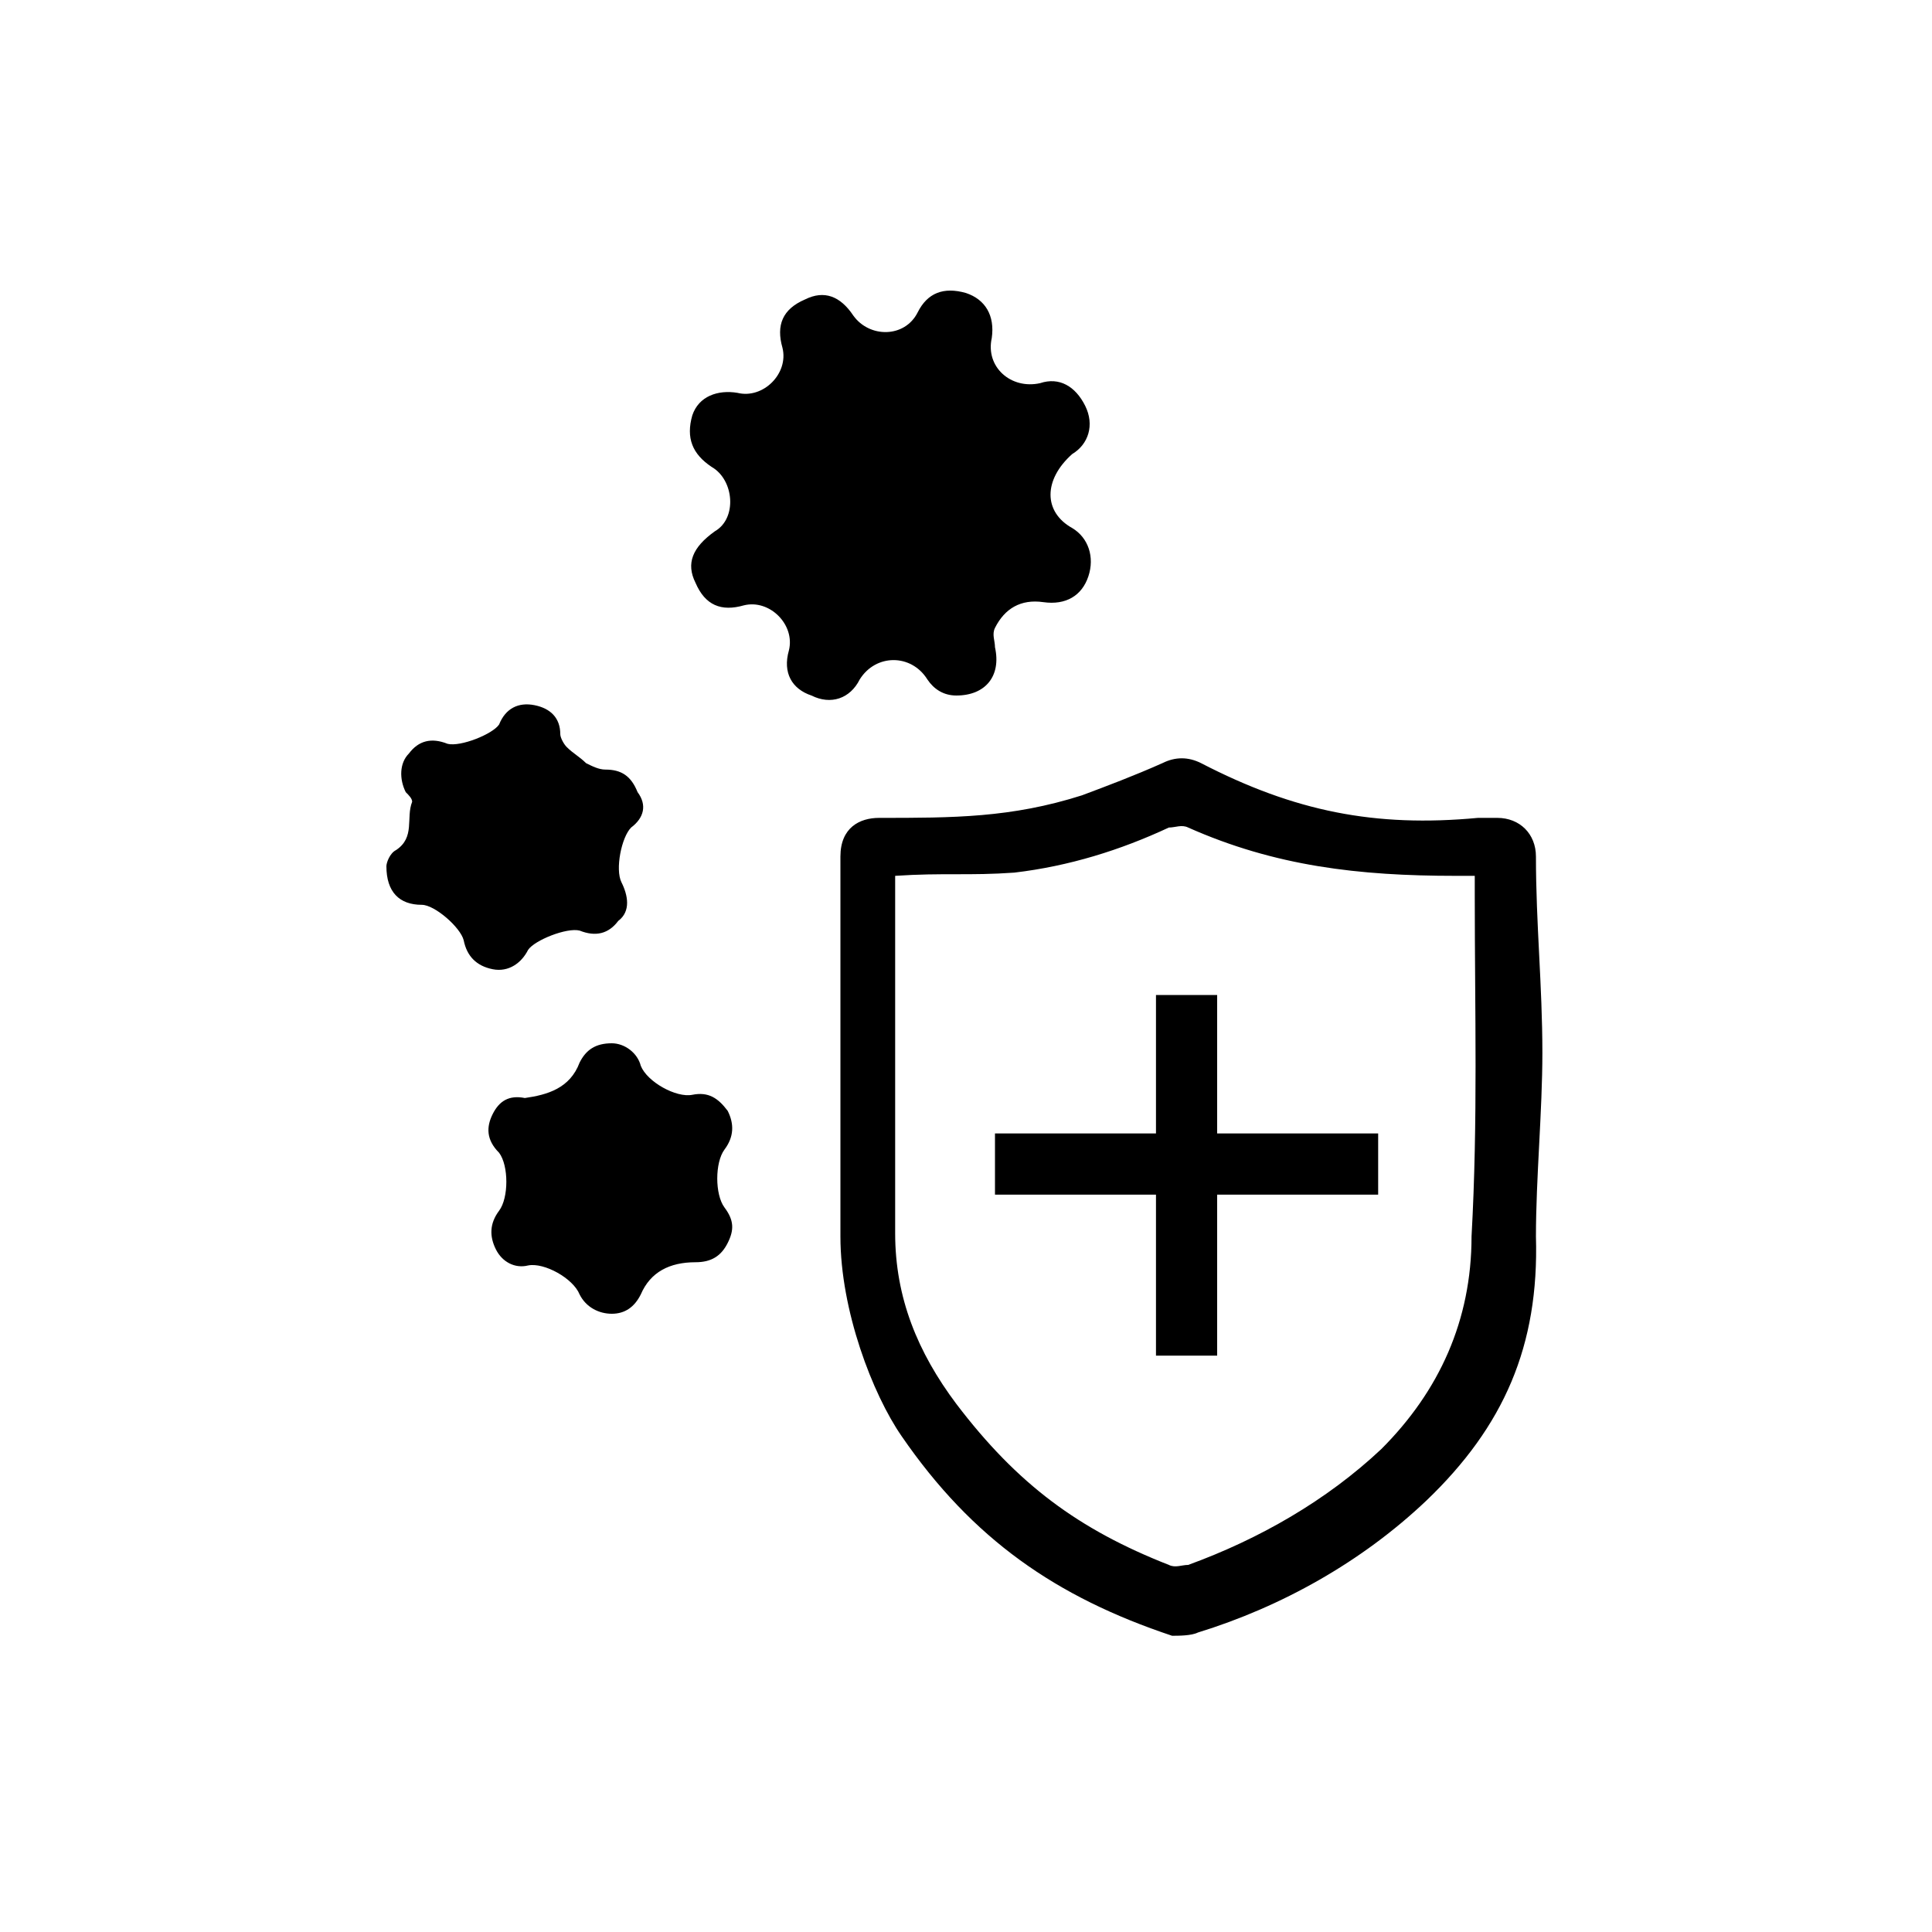 <?xml version="1.0" encoding="utf-8"?>
<!-- Generator: Adobe Illustrator 25.1.0, SVG Export Plug-In . SVG Version: 6.00 Build 0)  -->
<svg version="1.1" id="Layer_1" xmlns="http://www.w3.org/2000/svg" xmlns:xlink="http://www.w3.org/1999/xlink" x="0px" y="0px"
	 viewBox="0 0 60 60" style="enable-background:new 0 0 60 60;" xml:space="preserve">
<style type="text/css">
	.st0{fill-rule:evenodd;clip-rule:evenodd;}
</style>
<g id="레이어_3">
	<path class="st0" d="M47.7,38.4c0.1,3.4-1,5.9-3.4,8.2c-2,1.9-4.5,3.3-7.1,4.1c-0.2,0.1-0.6,0.1-0.8,0.1c-3.6-1.2-6.2-3-8.4-6.2
		c-0.9-1.3-1.9-3.9-1.9-6.2c0-3.9,0-7.8,0-11.8c0-0.9,0.6-1.2,1.2-1.2c2.3,0,4.1,0,6.3-0.7c0.8-0.3,1.6-0.6,2.5-1
		c0.4-0.2,0.8-0.2,1.2,0c2.9,1.5,5.4,2,8.6,1.7c-0.4,0-0.1,0,0.6,0c0.7,0,1.2,0.5,1.2,1.2c0,2.1,0.2,4,0.2,6.1
		C47.9,34.5,47.7,36.6,47.7,38.4z M45.8,27.8c0-0.1,0-0.6,0-0.6c-0.2,0-0.5,0-0.6,0c-3,0-5.6-0.3-8.3-1.5c-0.2-0.1-0.4,0-0.6,0
		c-1.5,0.7-3.1,1.2-4.8,1.4c-1.4,0.1-2.2,0-3.7,0.1c0,0.1,0,0.4,0,0.6c0,3.5,0,7.1,0,10.5c0,2,0.7,3.7,1.9,5.3
		c1.9,2.5,3.8,3.9,6.6,5c0.2,0.1,0.4,0,0.6,0c2.2-0.8,4.3-2,6-3.6c1.8-1.8,2.8-4,2.8-6.6C45.9,34.8,45.8,31.4,45.8,27.8z M37.8,42.1
		c-0.7,0-1.1,0-1.9,0c0-1.7,0-3.3,0-5c-1.7,0-3.3,0-5,0c0-0.9,0-1.3,0-1.9c1.6,0,3.3,0,5,0c0-1.7,0-2.7,0-4.3c0.7,0,1.1,0,1.9,0
		c0,1.6,0,2.7,0,4.3c1.7,0,3.3,0,5,0c0,0.7,0,1.1,0,1.9c-1.6,0-3.2,0-5,0C37.8,38.8,37.8,40.4,37.8,42.1z M33.3,16.4
		c0.5,0.3,0.7,0.9,0.5,1.5s-0.7,0.9-1.4,0.8s-1.2,0.2-1.5,0.8c-0.1,0.2,0,0.4,0,0.6c0.2,0.9-0.3,1.5-1.2,1.5c-0.4,0-0.7-0.2-0.9-0.5
		c-0.5-0.8-1.6-0.8-2.1,0c-0.3,0.6-0.9,0.8-1.5,0.5c-0.6-0.2-0.9-0.7-0.7-1.4c0.2-0.8-0.6-1.6-1.4-1.4c-0.7,0.2-1.2,0-1.5-0.7
		c-0.3-0.6-0.1-1.1,0.6-1.6c0.7-0.4,0.6-1.6-0.1-2c-0.6-0.4-0.8-0.9-0.6-1.6c0.2-0.6,0.8-0.8,1.4-0.7c0.8,0.2,1.6-0.6,1.4-1.4
		c-0.2-0.7,0-1.2,0.7-1.5c0.6-0.3,1.1-0.1,1.5,0.5c0.5,0.7,1.6,0.7,2-0.1c0.3-0.6,0.8-0.8,1.5-0.6c0.6,0.2,0.9,0.7,0.8,1.4
		c-0.2,0.9,0.6,1.6,1.5,1.4c0.6-0.2,1.1,0.1,1.4,0.7c0.3,0.6,0.1,1.2-0.4,1.5C32.4,14.9,32.4,15.9,33.3,16.4z M19.6,25.7
		c-0.3,0.3-0.5,1.3-0.3,1.7c0.2,0.4,0.3,0.9-0.1,1.2c-0.3,0.4-0.7,0.5-1.2,0.3c-0.4-0.1-1.4,0.3-1.6,0.6c-0.2,0.4-0.6,0.7-1.1,0.6
		s-0.8-0.4-0.9-0.9c-0.1-0.4-0.9-1.1-1.3-1.1c-0.7,0-1.1-0.4-1.1-1.2c0-0.1,0.1-0.4,0.3-0.5c0.6-0.4,0.3-1,0.5-1.5
		c0-0.1-0.1-0.2-0.2-0.3c-0.2-0.4-0.2-0.9,0.1-1.2c0.3-0.4,0.7-0.5,1.2-0.3c0.4,0.1,1.4-0.3,1.6-0.6c0.2-0.5,0.6-0.7,1.1-0.6
		s0.8,0.4,0.8,0.9c0,0.1,0.1,0.3,0.2,0.4c0.2,0.2,0.4,0.3,0.6,0.5c0.2,0.1,0.4,0.2,0.6,0.2c0.5,0,0.8,0.2,1,0.7
		C20.1,25,20,25.4,19.6,25.7z M15.3,34.6c0.2-0.4,0.5-0.6,1-0.5C17,34,17.7,33.8,18,33c0.2-0.4,0.5-0.6,1-0.6c0.4,0,0.8,0.3,0.9,0.7
		c0.2,0.5,1.1,1,1.6,0.9s0.8,0.1,1.1,0.5c0.2,0.4,0.2,0.8-0.1,1.2c-0.3,0.4-0.3,1.4,0,1.8c0.3,0.4,0.3,0.7,0.1,1.1
		c-0.2,0.4-0.5,0.6-1,0.6c-0.8,0-1.4,0.3-1.7,1c-0.2,0.4-0.5,0.6-0.9,0.6s-0.8-0.2-1-0.6c-0.2-0.5-1.1-1-1.6-0.9
		c-0.4,0.1-0.8-0.1-1-0.5s-0.2-0.8,0.1-1.2s0.3-1.4,0-1.8C15.1,35.4,15.1,35,15.3,34.6z"/>
</g>
</svg>
